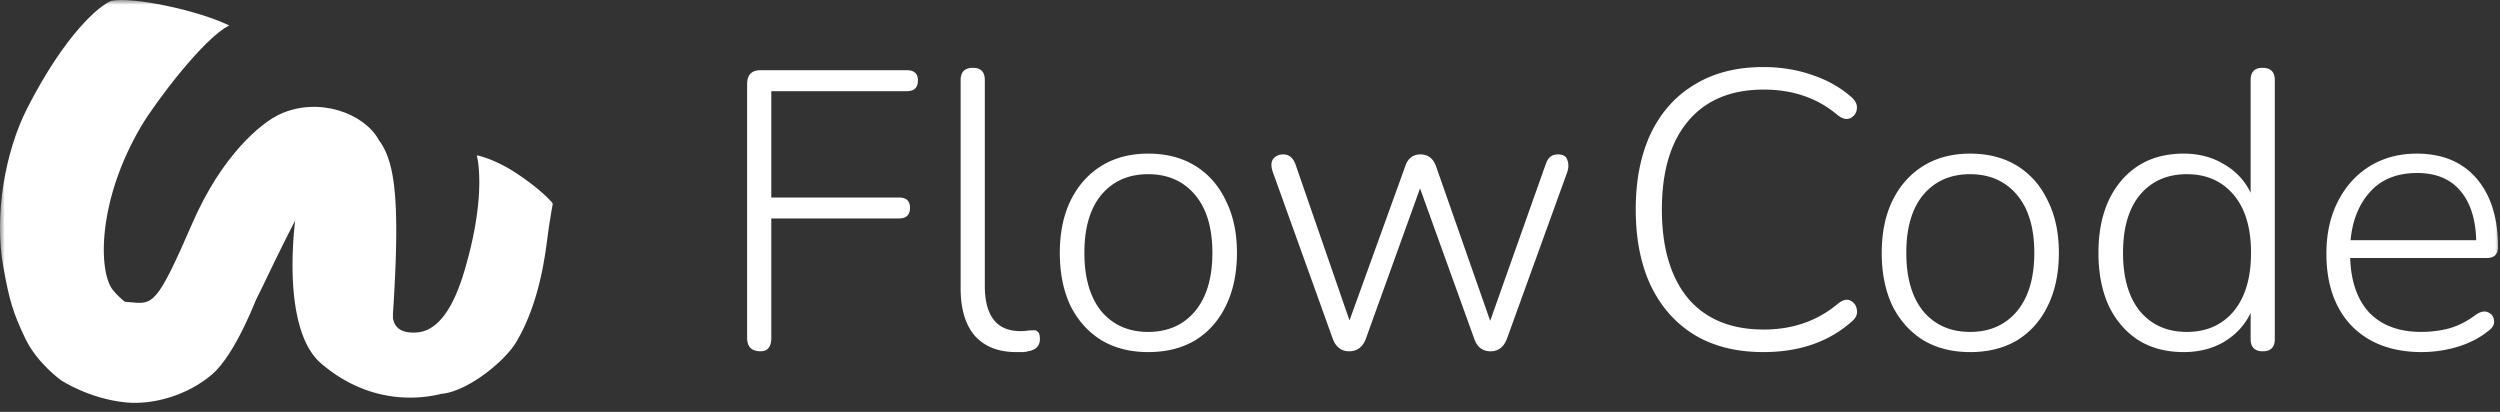 <svg xmlns="http://www.w3.org/2000/svg" width="261" height="43" fill="none"><rect width="100%" height="100%" fill="#333333" stroke="none"/><g clip-path="url(#a)"><mask id="b" width="261" height="43" x="0" y="0" maskUnits="userSpaceOnUse" style="mask-type:luminance"><path fill="#fff" d="M261 0H0v43h261V0z"/></mask><g fill="#fff" mask="url(#b)"><path d="M79.407 36.674c-.938 0-1.407-.468-1.407-1.403V8.775c0-.963.469-1.445 1.407-1.445h15.266c.772 0 1.158.358 1.158 1.073 0 .743-.386 1.115-1.158 1.115h-14.15v11.101h13.323c.772 0 1.158.358 1.158 1.073 0 .743-.386 1.115-1.158 1.115H80.524V35.27c0 .935-.373 1.403-1.117 1.403zm26.676.083c-1.848 0-3.283-.564-4.303-1.693-.993-1.155-1.489-2.806-1.489-4.952V8.362c0-.853.427-1.28 1.282-1.28.828 0 1.241.427 1.241 1.28v21.46c0 3.165 1.241 4.747 3.724 4.747.248 0 .469-.014.662-.041.22-.028.427-.041.62-.041.249-.028.428.027.538.165.138.11.207.357.207.743 0 .715-.414 1.141-1.241 1.279-.193.055-.4.083-.621.083h-.62zm13.788 0c-1.876 0-3.503-.413-4.882-1.239-1.379-.853-2.455-2.05-3.227-3.59-.745-1.568-1.117-3.412-1.117-5.53 0-2.091.372-3.907 1.117-5.448.772-1.569 1.848-2.78 3.227-3.632 1.379-.853 3.006-1.28 4.882-1.28 1.903 0 3.544.427 4.923 1.28s2.441 2.063 3.186 3.632c.772 1.54 1.158 3.357 1.158 5.448 0 2.118-.386 3.962-1.158 5.53-.745 1.54-1.807 2.737-3.186 3.59-1.379.826-3.02 1.239-4.923 1.239zm0-2.105c2.041 0 3.668-.716 4.882-2.146 1.213-1.459 1.82-3.495 1.82-6.108 0-2.614-.607-4.637-1.82-6.067-1.214-1.431-2.841-2.146-4.882-2.146-2.041 0-3.668.715-4.882 2.146-1.186 1.43-1.779 3.453-1.779 6.067 0 2.613.593 4.65 1.779 6.108 1.214 1.43 2.841 2.146 4.882 2.146zm20.976 2.022c-.8 0-1.365-.426-1.696-1.28l-6.247-17.375c-.221-.605-.221-1.073 0-1.403.248-.33.607-.495 1.076-.495.606 0 1.034.358 1.282 1.073l5.627 16.26 5.833-16.136c.276-.798.8-1.197 1.572-1.197.773 0 1.31.399 1.614 1.197l5.668 16.178 5.792-16.343c.138-.386.303-.647.496-.784.193-.166.455-.248.786-.248.552 0 .883.206.993.619.138.385.125.812-.041 1.28l-6.289 17.375c-.331.852-.896 1.279-1.696 1.279-.827 0-1.393-.426-1.696-1.28l-5.668-15.724-5.668 15.725c-.331.852-.91 1.279-1.738 1.279zm43.246.083c-2.786 0-5.172-.592-7.158-1.775-1.986-1.21-3.516-2.93-4.592-5.16-1.048-2.228-1.572-4.883-1.572-7.964 0-3.054.524-5.696 1.572-7.924 1.076-2.23 2.606-3.935 4.592-5.118C178.921 7.606 181.307 7 184.093 7c1.82 0 3.516.275 5.088.825 1.573.523 2.924 1.28 4.055 2.27.469.385.676.812.62 1.28-.055.44-.275.756-.661.949-.387.193-.828.096-1.324-.289-2.097-1.788-4.675-2.683-7.737-2.683-3.42 0-6.054 1.101-7.902 3.302-1.82 2.174-2.731 5.242-2.731 9.204 0 3.99.911 7.084 2.731 9.286 1.848 2.173 4.482 3.26 7.902 3.26 3.034 0 5.627-.908 7.778-2.724.496-.385.924-.481 1.283-.289.386.193.606.51.661.95.083.44-.082.839-.496 1.196-2.4 2.147-5.489 3.22-9.267 3.22zm21.586 0c-1.875 0-3.503-.413-4.882-1.239-1.379-.853-2.454-2.05-3.227-3.59-.744-1.568-1.117-3.412-1.117-5.53 0-2.091.373-3.907 1.117-5.448.773-1.569 1.848-2.78 3.227-3.632 1.379-.853 3.007-1.28 4.882-1.28 1.903 0 3.544.427 4.924 1.28 1.379.853 2.44 2.063 3.185 3.632.772 1.54 1.159 3.357 1.159 5.448 0 2.118-.387 3.962-1.159 5.53-.745 1.54-1.806 2.737-3.185 3.59-1.38.826-3.021 1.239-4.924 1.239zm0-2.105c2.041 0 3.669-.716 4.882-2.146 1.214-1.459 1.821-3.495 1.821-6.108 0-2.614-.607-4.637-1.821-6.067-1.213-1.431-2.841-2.146-4.882-2.146-2.041 0-3.668.715-4.882 2.146-1.186 1.43-1.779 3.453-1.779 6.067 0 2.613.593 4.65 1.779 6.108 1.214 1.43 2.841 2.146 4.882 2.146zm22.295 2.105c-1.821 0-3.393-.413-4.717-1.239-1.324-.853-2.358-2.05-3.103-3.59-.717-1.569-1.075-3.412-1.075-5.53 0-3.165.8-5.682 2.399-7.553 1.6-1.871 3.765-2.807 6.496-2.807 1.599 0 3.006.372 4.22 1.115 1.241.715 2.165 1.706 2.772 2.971V8.362c0-.853.413-1.28 1.241-1.28.855 0 1.282.427 1.282 1.28v27.033c0 .852-.413 1.279-1.241 1.279-.855 0-1.282-.426-1.282-1.28v-2.723c-.607 1.265-1.531 2.27-2.772 3.013-1.214.715-2.621 1.073-4.22 1.073zm.331-2.105c2.041 0 3.668-.716 4.882-2.146 1.213-1.459 1.82-3.495 1.82-6.109 0-2.613-.607-4.636-1.82-6.066-1.214-1.431-2.841-2.146-4.882-2.146-2.041 0-3.669.715-4.882 2.146-1.186 1.43-1.779 3.453-1.779 6.066 0 2.614.593 4.65 1.779 6.109 1.213 1.43 2.841 2.146 4.882 2.146zm24.541 2.105c-3.089 0-5.53-.908-7.322-2.724-1.766-1.844-2.648-4.361-2.648-7.553 0-2.064.4-3.88 1.2-5.448.799-1.568 1.903-2.792 3.309-3.673 1.435-.88 3.076-1.32 4.924-1.32 2.675 0 4.757.866 6.247 2.6 1.489 1.733 2.234 4.113 2.234 7.14 0 .77-.386 1.155-1.158 1.155h-14.274c.083 2.476.759 4.389 2.027 5.737 1.297 1.32 3.089 1.98 5.379 1.98 1.02 0 1.999-.123 2.937-.37.966-.276 1.903-.757 2.813-1.445.497-.33.924-.4 1.283-.207.359.166.552.455.579.867.055.385-.151.743-.62 1.073-.883.716-1.959 1.266-3.227 1.651a13.258 13.258 0 0 1-3.683.537zm-.496-18.696c-2.096 0-3.737.66-4.923 1.98-1.159 1.294-1.834 2.972-2.028 5.036h13.115c-.055-2.201-.606-3.92-1.654-5.159-1.049-1.238-2.552-1.857-4.51-1.857zM48.469 28.333c-.841 2.819-2.3 6.146-4.9 6.37-2.938.253-2.534-2.026-2.534-2.026-1.725 4.85 2.491 8.448 4.774 8.448 2.66 0 6.84-3.293 8.106-5.446 2.467-4.194 3.006-9.119 3.293-11.272.166-1.242.416-2.659.487-3.057a.234.234 0 0 0-.05-.195c-.269-.314-1.329-1.465-3.691-3.04-2.357-1.571-4.18-1.9-4.18-1.9s1.14 3.926-1.305 12.118z"/><path d="M33.534 37.953c-4.154-3.546-3.011-14.395-2.251-17.942.76-3.546.677-3.992 1.14-4.686.506-.76 2.406-4.94 5.573-2.28 2.797 2.35 4.052 4.433 3.01 19.968a7.834 7.834 0 0 0 5.066 8.106c-2.026.507-7.346 1.267-12.538-3.166z"/><path d="M39.515 14.565c-1.52-2.727-6.206-4.49-10.259-2.66-2.026.916-6.118 4.37-9.157 11.362-3.8 8.74-4.103 8.523-6.674 8.27-2.572-.253-1.267.506-2.913.126-1.491-.344 1.278 2.268 3.507 3.89 2.23 1.62 3.547 1.857 3.927 1.773 1.984.464 6.167-.512 9.372-7.22 4.218-8.828 4.88-9.612 5.991-11.108 3.293-4.433 4.813-4.88 6.206-4.433z"/><path d="M23.938 2.663C20.593 1.042 13.767-.375 11.614.09c-1.267.507-4.788 3.445-8.74 11.146C.49 15.884-.61 22.502.341 27.827c.625 3.495 1.014 4.812 2.28 7.472 1.267 2.66 3.8 4.433 3.8 4.433s2.908 1.906 6.712 2.28c2.889.284 6.46-.76 8.993-2.913 2.533-2.153 4.813-8.36 4.813-8.36s-3.584 2.789-7.434 3.077c-3.023.227-6.258-1.71-7.726-3.546-1.52-1.9-1.647-9.369 3.04-17.221 1.36-2.28 6.459-9.12 9.118-10.386z"/></g></g><defs><clipPath id="a"><path fill="#fff" d="M0 0h261v43H0z"/></clipPath></defs></svg>